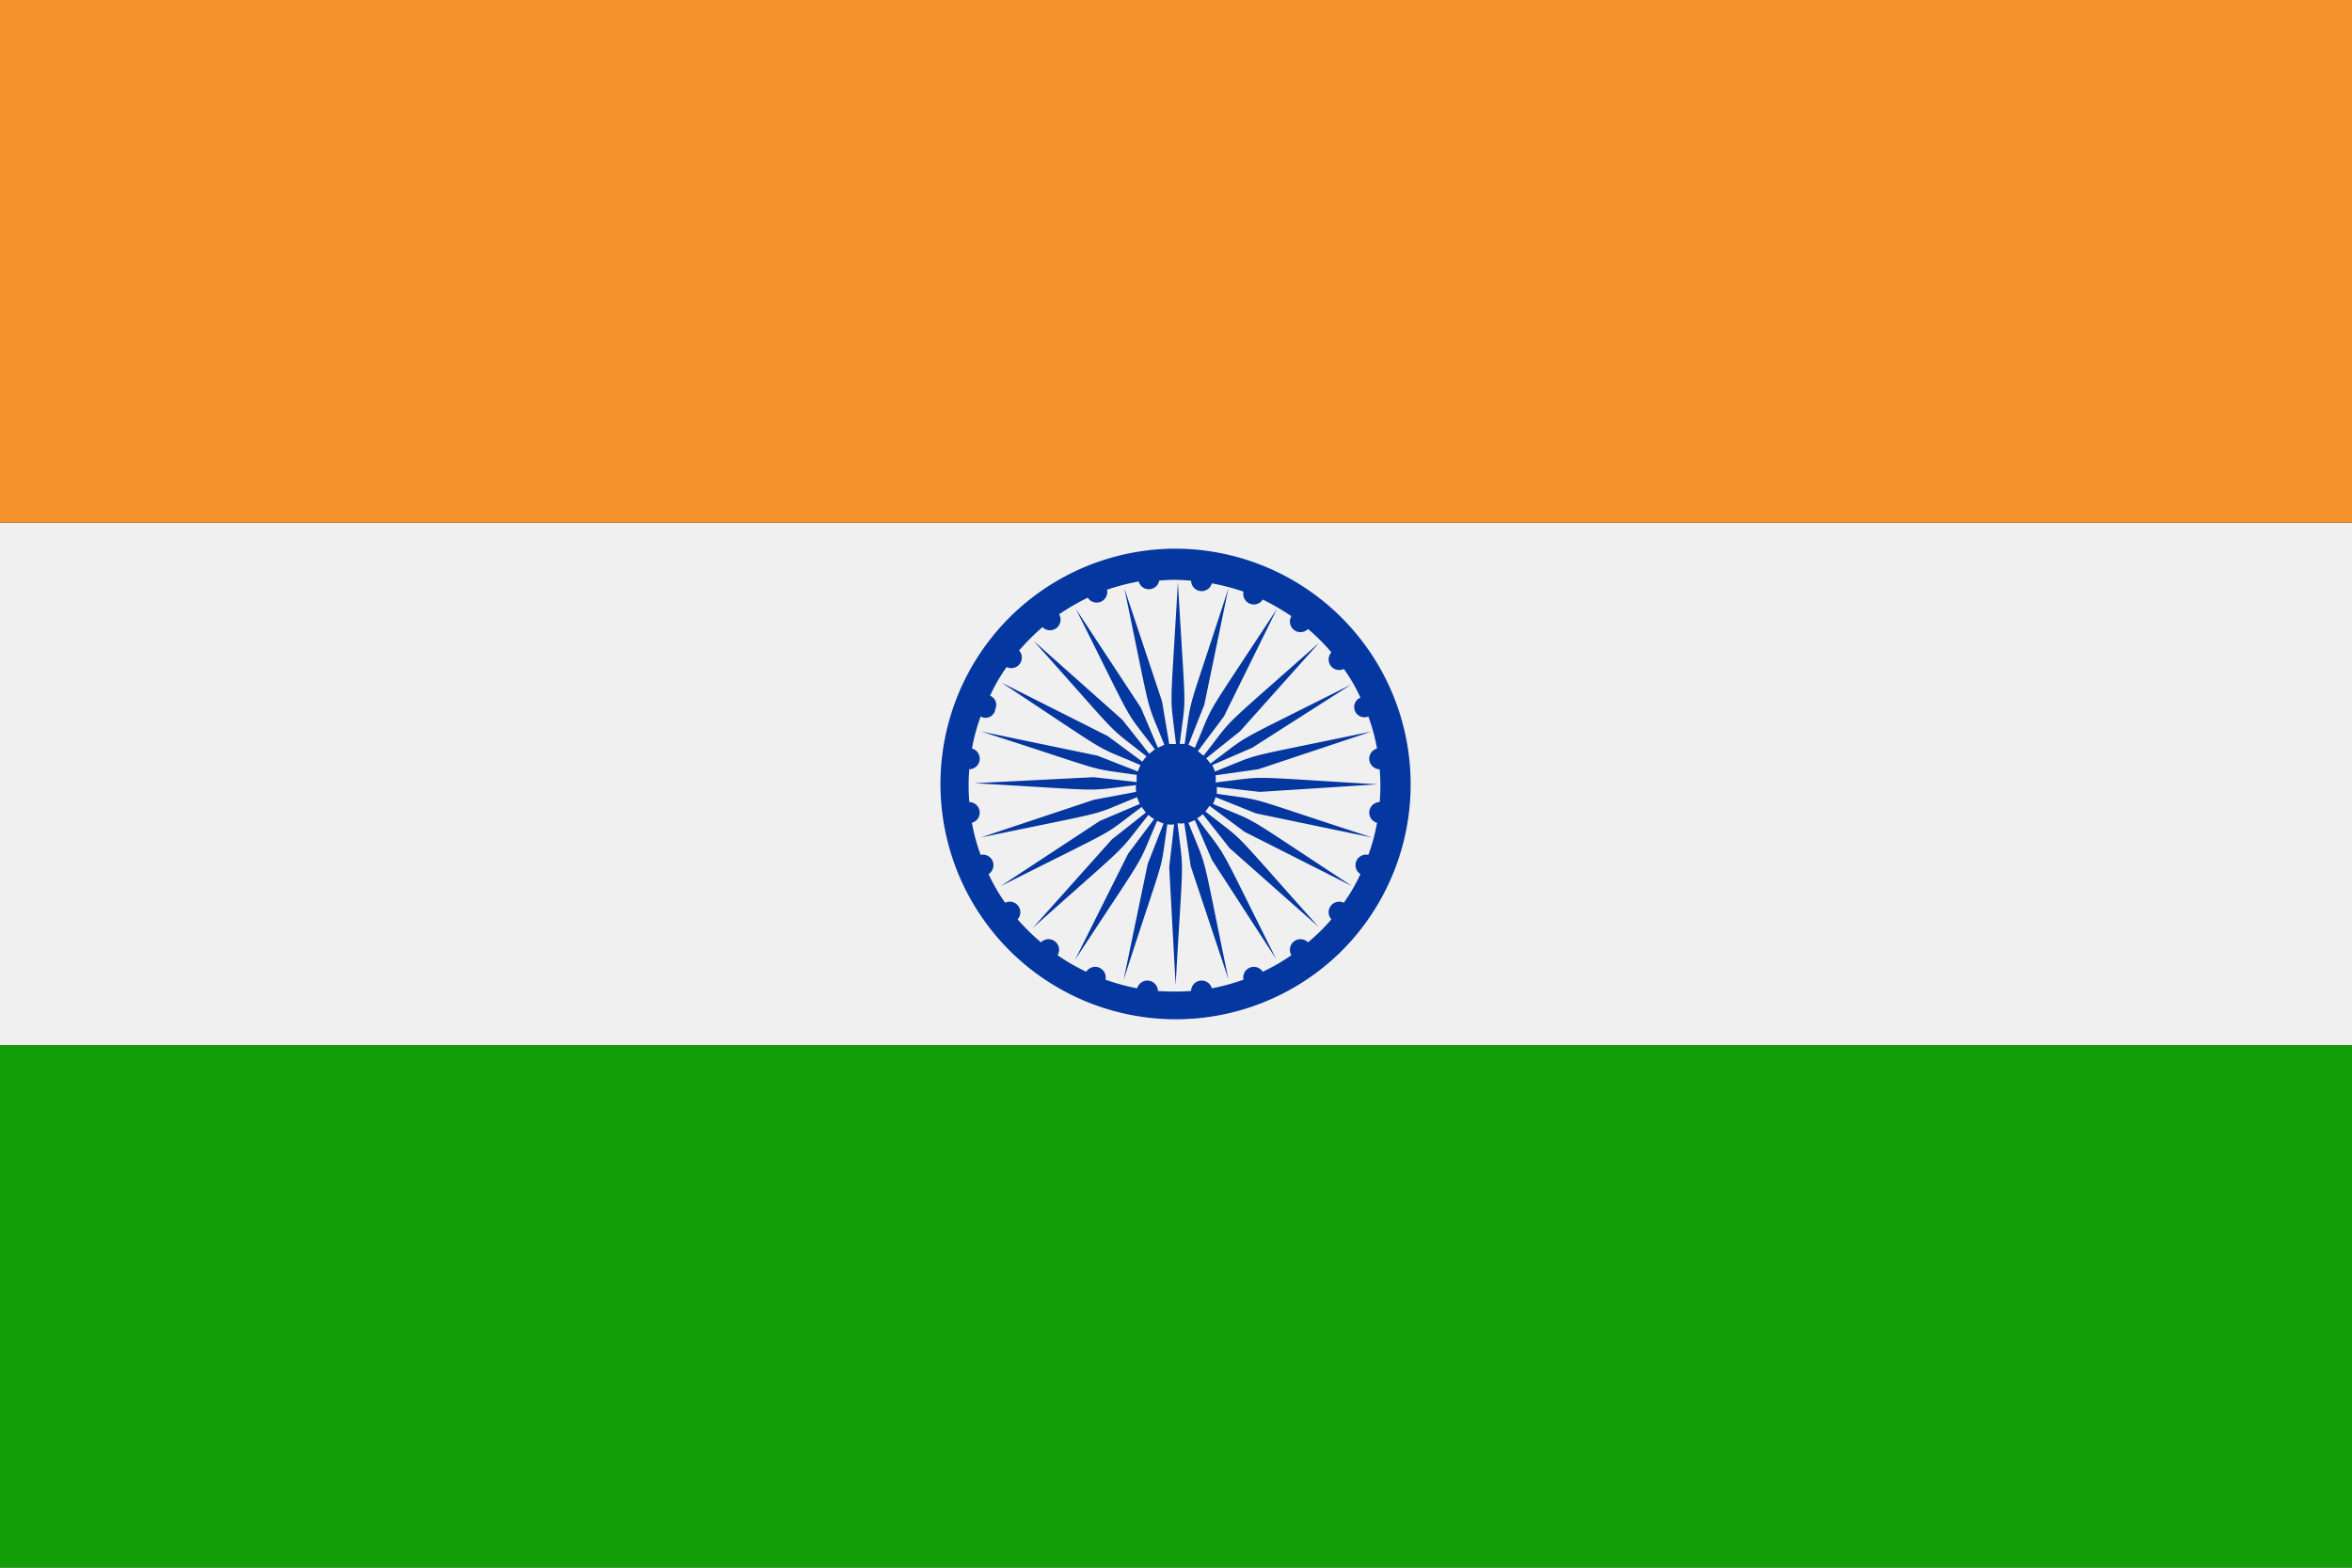 <svg xmlns="http://www.w3.org/2000/svg" width="62.36" height="41.57" viewBox="0 0 62.36 41.57">
  <rect x="0" y="0" width="62.36" height="41.57" fill="#333333" stroke="none"/>
  <defs>
    <style>
      .bc0a0bfb-a56c-4589-b804-c324babc2a3d {
        fill: #f1f0f0;
      }

      .a066dda6-4ea9-41f8-970f-b872ac7842f7 {
        fill: #f39229;
      }

      .a2ee9d07-c5e7-4191-91ab-437908e66fd3 {
        fill: #119e07;
      }

      .f59255d7-5edb-4666-8d25-6580a6b7ba69 {
        fill: #0437a0;
      }
    </style>
  </defs>
  <g id="e2e95268-7239-4030-aead-1a8f3c808228" data-name="Ebene 2">
    <g id="ebcaffb9-677d-408c-a3af-251ff599f386" data-name="Layer 3">
      <g>
        <polygon class="bc0a0bfb-a56c-4589-b804-c324babc2a3d" points="62.36 13.86 62.36 27.72 0 27.72 0 13.86 62.36 13.86 62.36 13.86"/>
        <polygon class="a066dda6-4ea9-41f8-970f-b872ac7842f7" points="0 0 62.36 0 62.36 13.86 0 13.86 0 0 0 0"/>
        <polygon class="a2ee9d07-c5e7-4191-91ab-437908e66fd3" points="0 27.72 62.36 27.72 62.36 41.57 0 41.57 0 27.72 0 27.72"/>
        <path class="f59255d7-5edb-4666-8d25-6580a6b7ba69" d="M31.41,19.73c.21-1.43,0-.54,1.16-4.13l-.64,3.09-.42,1.06.17.08c.57-1.33.11-.53,2.18-3.69L32.45,19l-.69.92.15.12c.9-1.14.24-.49,3.07-3l-2.1,2.35-.9.72a.76.76,0,0,1,.11.14c1.17-.86.36-.4,3.74-2.1L33.2,19.83l-1.06.46a.87.87,0,0,1,.07.17c1.35-.53.45-.29,4.15-1.06l-3,1-1.13.16a1.11,1.11,0,0,1,0,.19c1.46-.17.59-.17,4.29.05L33.4,21l-1.14-.13a1.1,1.1,0,0,1,0,.18c1.43.21.54,0,4.12,1.16l-3.08-.64-1.07-.43a1.34,1.34,0,0,1-.07.18c1.33.57.54.11,3.69,2.18L33,22.06l-.93-.69-.11.15c1.16.91.53.3,3,3.06l-2.36-2.09-.71-.9a.83.83,0,0,1-.15.11c.88,1.18.44.43,2.1,3.74L32.13,22.8l-.45-1.05-.17.07c.54,1.36.31.53,1.06,4.15l-1-3-.17-1.14a.57.57,0,0,1-.18,0c.17,1.46.16.59-.05,4.29L31,23l.13-1.14a.57.57,0,0,1-.18,0c-.21,1.44,0,.54-1.16,4.13l.64-3.08.42-1.07-.17-.07c-.59,1.36-.15.59-2.18,3.69l1.41-2.82.69-.92a.83.83,0,0,1-.15-.11c-.92,1.15-.3.53-3.07,3l2.1-2.35.9-.71-.11-.15c-1.16.86-.36.4-3.74,2.1l2.63-1.73,1.06-.45a1.34,1.34,0,0,1-.07-.18c-1.35.54-.45.3-4.15,1.07l3-1L30.12,21a1.1,1.1,0,0,1,0-.18c-1.47.17-.59.16-4.29-.05L29,20.61l1.14.13a1.11,1.11,0,0,1,0-.19c-1.43-.21-.54,0-4.12-1.15l3.08.64,1.07.42a.87.87,0,0,1,.07-.17c-1.35-.58-.6-.15-3.69-2.19l2.82,1.42.92.68a.76.76,0,0,1,.11-.14c-1.16-.92-.53-.31-3-3.07l2.36,2.1.71.9.15-.12c-.89-1.18-.44-.42-2.1-3.73l1.73,2.63.45,1.06.17-.08c-.53-1.34-.29-.45-1.06-4.15l1,3L31,19.73l.18,0c-.17-1.47-.16-.6.05-4.29.22,3.77.22,2.85.05,4.29A.69.69,0,0,1,31.41,19.73Zm-.67-4.38a.28.28,0,0,1-.55.07,5.75,5.75,0,0,0-.84.22.28.28,0,0,1-.51.21,6.28,6.28,0,0,0-.76.44.28.28,0,0,1-.44.34,6,6,0,0,0-.62.62.28.28,0,0,1-.33.44,4.42,4.42,0,0,0-.44.76.26.26,0,0,1,.14.35A.26.26,0,0,1,26,19a5.09,5.09,0,0,0-.23.85.28.28,0,0,1-.07.55,5.06,5.06,0,0,0,0,.87.28.28,0,0,1,.07.55,4.84,4.84,0,0,0,.23.85.28.28,0,0,1,.21.51,4.83,4.83,0,0,0,.44.76.28.28,0,0,1,.33.44,5.93,5.93,0,0,0,.62.61.28.28,0,0,1,.44.34,5.19,5.19,0,0,0,.76.44.28.28,0,0,1,.51.21,5.77,5.77,0,0,0,.84.23.28.28,0,0,1,.55.07,6.46,6.46,0,0,0,.88,0,.28.28,0,0,1,.55-.07,5.77,5.77,0,0,0,.84-.23.28.28,0,0,1,.51-.21,5.19,5.19,0,0,0,.76-.44.28.28,0,0,1,.44-.34,5.11,5.11,0,0,0,.62-.61.28.28,0,0,1,.33-.44,4.83,4.83,0,0,0,.44-.76.28.28,0,0,1,.21-.51,4.84,4.84,0,0,0,.23-.85.28.28,0,0,1,.07-.55,5.06,5.06,0,0,0,0-.87.28.28,0,0,1-.07-.55,5.09,5.09,0,0,0-.23-.85.27.27,0,0,1-.21-.5,4.42,4.42,0,0,0-.44-.76.28.28,0,0,1-.33-.44,5.16,5.16,0,0,0-.62-.62.28.28,0,0,1-.44-.34,6.28,6.28,0,0,0-.76-.44.28.28,0,0,1-.51-.21,5.75,5.75,0,0,0-.84-.22.28.28,0,0,1-.55-.07,4.31,4.31,0,0,0-.88,0Zm4.85,9.85a6.24,6.24,0,1,1-4.41-10.65A6.25,6.25,0,0,1,35.59,25.2Z"/>
      </g>
    </g>
  </g>
</svg>
